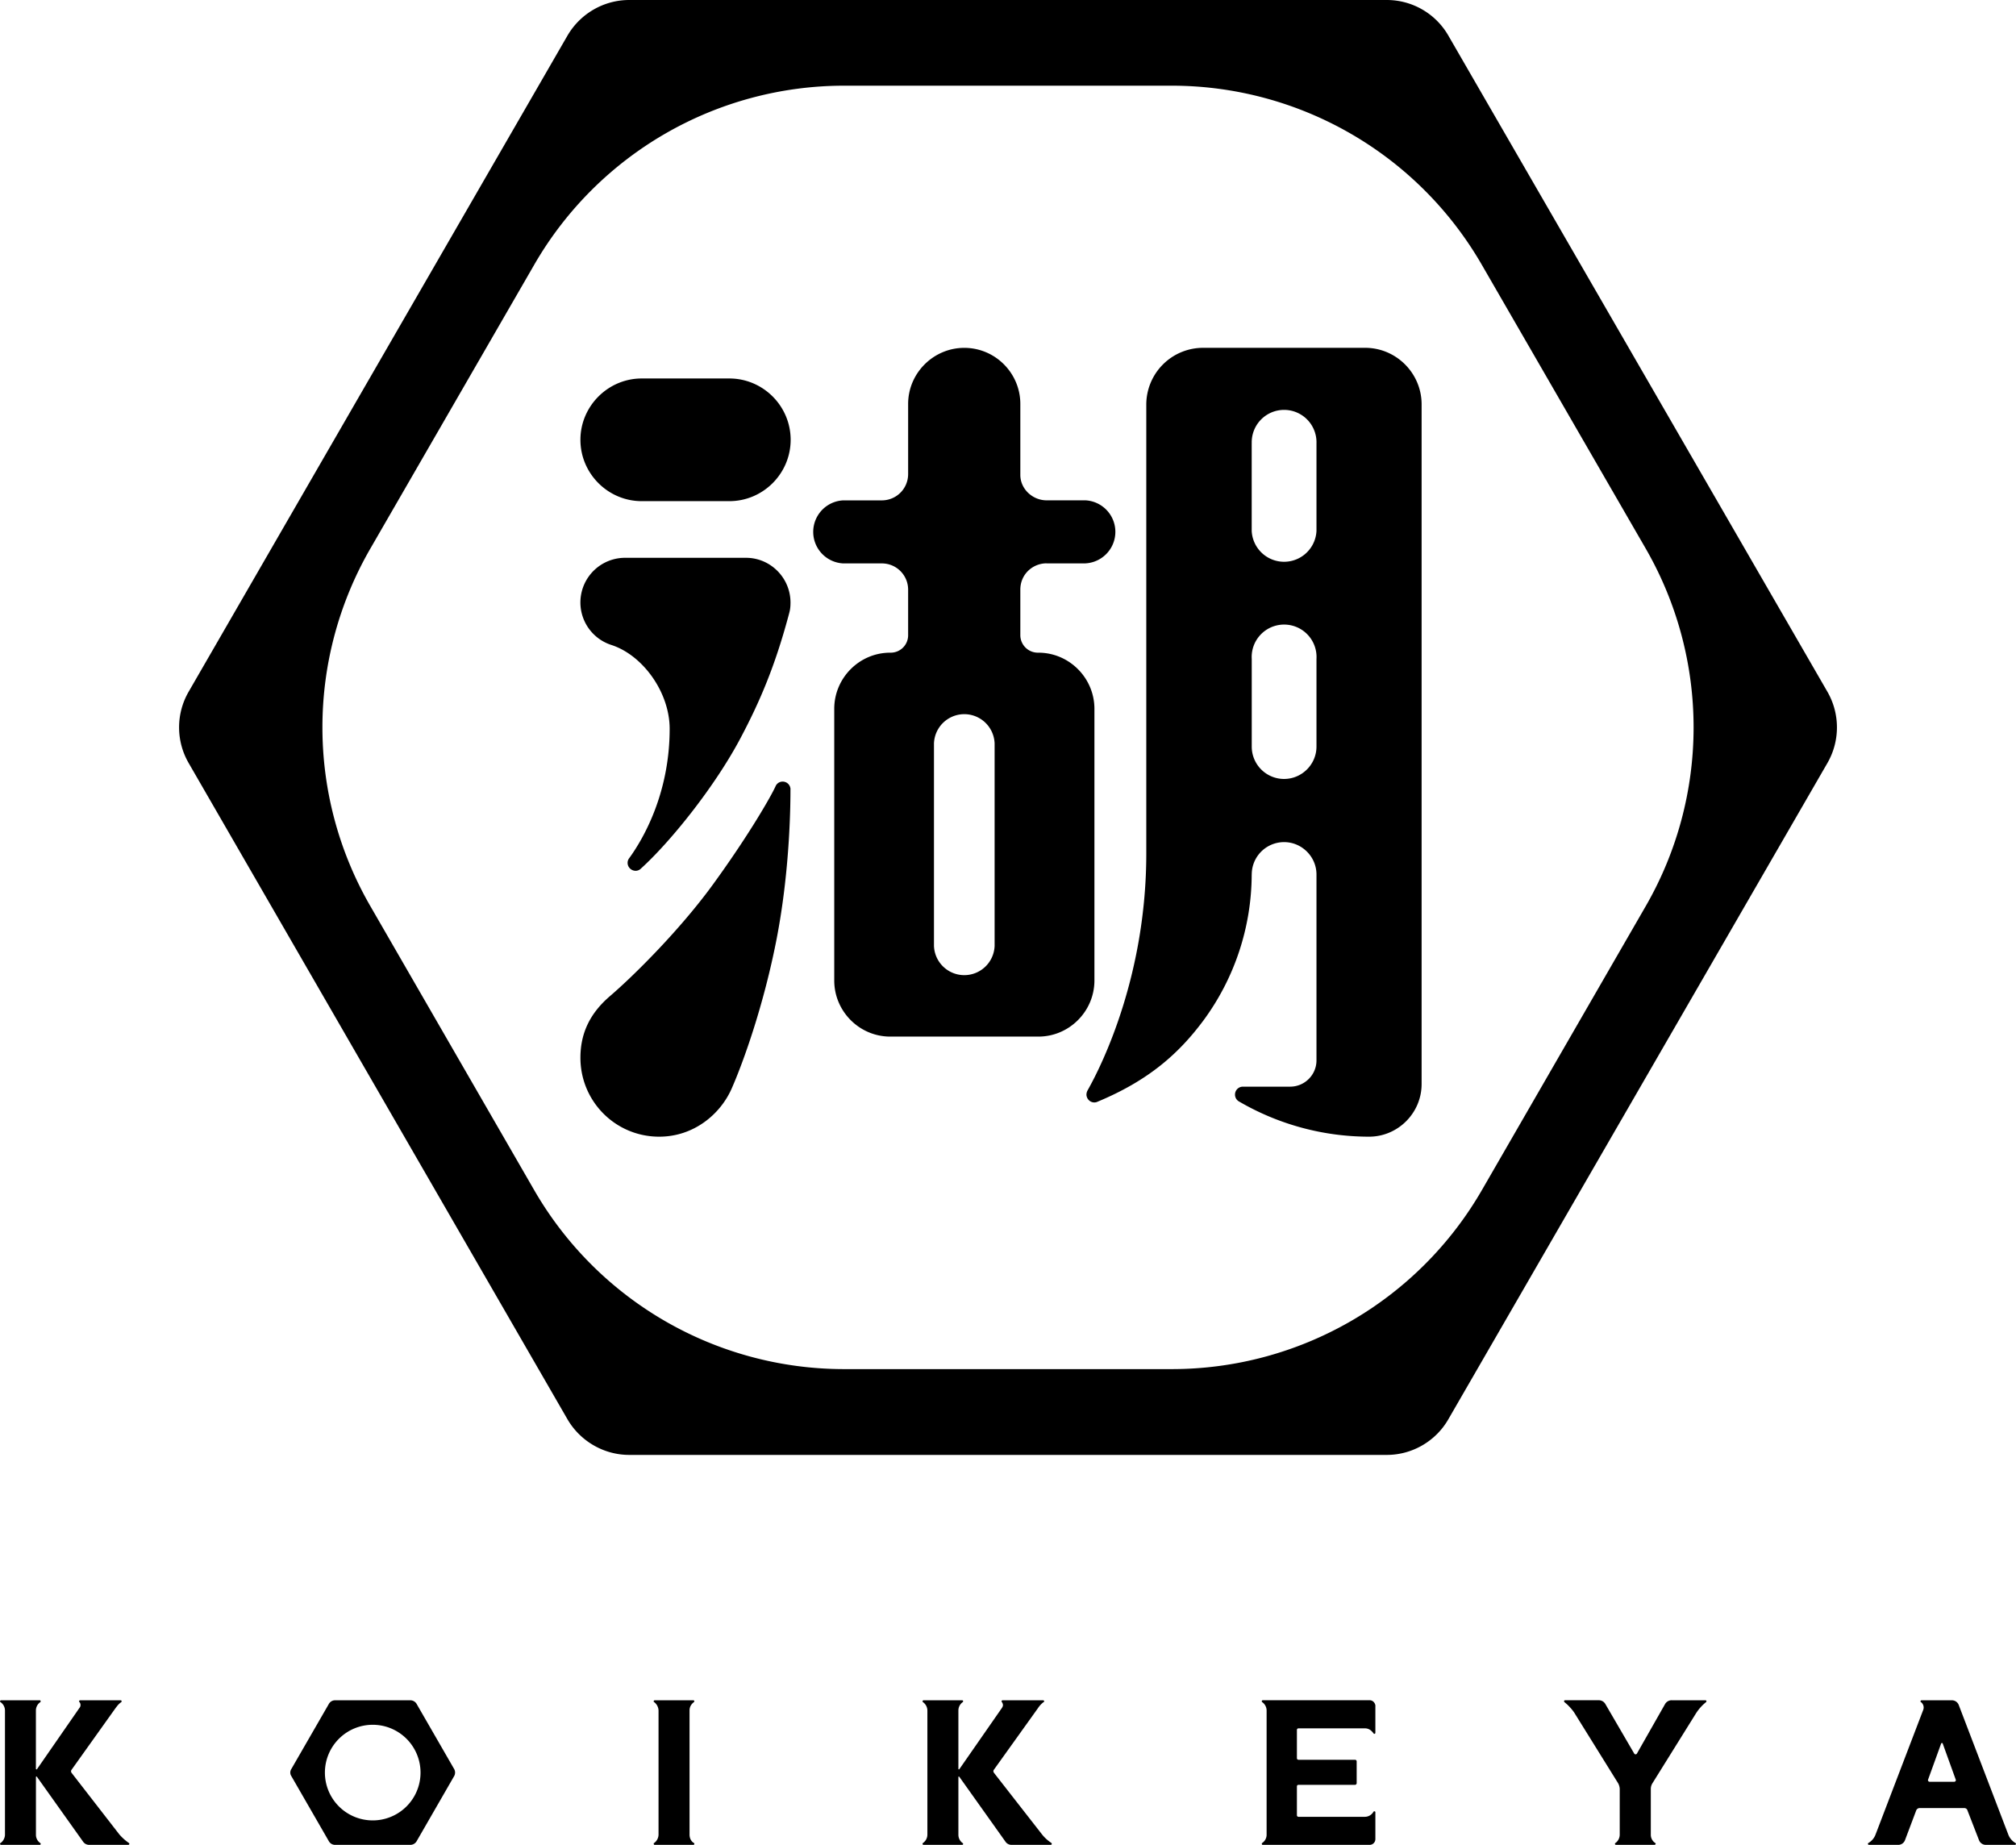 <svg data-name="レイヤー_2" xmlns="http://www.w3.org/2000/svg" width="51.103" height="46.766"><g data-name="デザイン"><path d="M49.48 43.101h-.772c-.011 0-.026.01-.026.025 0 .011.006.02.012.021a.172.172 0 0 1 .06.19l-1.21 3.164a.418.418 0 0 1-.183.218c-.009.004-.011.012-.011.021 0 .015.011.026.026.026h.738a.184.184 0 0 0 .176-.121l.285-.756a.096.096 0 0 1 .084-.056h1.13c.04 0 .072.022.082.056l.295.76a.186.186 0 0 0 .166.117h.742c.014 0 .029-.011.029-.026 0-.01-.012-.019-.015-.022a.415.415 0 0 1-.181-.215l-1.257-3.287a.187.187 0 0 0-.17-.115zm.096 2.012c.01.027-.012.054-.04.054h-.622c-.026 0-.051-.027-.04-.054l.331-.914c.006-.02.036-.02.041 0l.33.914zm-31.987-1.965a.024.024 0 0 0 .01-.022c0-.014-.007-.025-.025-.025h-.979a.026.026 0 0 0-.025.025c0 .01 0 .015.011.02a.28.28 0 0 1 .112.215v3.146a.267.267 0 0 1-.112.212c-.01.004-.01.011-.01.021 0 .015.01.026.024.026h.979c.018 0 .026-.01.026-.026 0-.009-.004-.018-.008-.02-.067-.036-.113-.116-.113-.213V43.36c0-.118.07-.18.11-.213zm17.275.102v.675a.027.027 0 0 1-.025.027c-.015 0-.019-.008-.023-.015-.05-.065-.11-.125-.222-.125h-1.679a.04.04 0 0 0-.04.039v.716a.04.04 0 0 0 .04.042h1.435c.019 0 .04.017.04.04v.552c0 .025-.021.043-.04.043h-1.435a.039.039 0 0 0-.04.039v.731a.04.04 0 0 0 .04.041h1.679a.253.253 0 0 0 .223-.13s.007-.01.022-.01.025.01.025.025v.682a.146.146 0 0 1-.146.144H32.01c-.016 0-.025-.011-.025-.026 0-.01.007-.02.007-.02a.25.25 0 0 0 .115-.213V43.36a.261.261 0 0 0-.113-.213s-.01-.01-.01-.022c0-.014.013-.025.026-.025h2.71c.088 0 .145.08.145.148zM2.259 46.766h.997c.011 0 .023-.014.023-.026 0-.01-.006-.02-.017-.025a1.301 1.301 0 0 1-.238-.215l-1.213-1.564a.068.068 0 0 1-.003-.065l1.116-1.565c.049-.064.08-.109.145-.155.012-.006.013-.01.013-.024 0-.013-.008-.026-.02-.026h-1.03a.026.026 0 0 0-.027.026c0 .007.004.012.004.018.02.012.032.045.032.075a.108.108 0 0 1-.027.074L.936 44.85l-.009.004S.91 44.85.91 44.841v-1.48c0-.096.05-.17.11-.212.007-.004.01-.012.01-.023 0-.014-.006-.025-.024-.025H.03c-.016 0-.029.01-.029.025 0 .011.006.02.013.022a.259.259 0 0 1 .112.213v3.146c0 .09-.054.174-.112.212a.023.023 0 0 0-.013.021c0 .015.013.026.029.026h.977c.018 0 .024-.011.024-.026 0-.009-.003-.017-.014-.022a.254.254 0 0 1-.106-.211v-1.46c0-.009.004-.013.015-.013 0 0 .006 0 .01.006l1.178 1.656a.19.19 0 0 0 .146.07zm40.115-3.665h.858c.015 0 .024.011.024.026a.035.035 0 0 1-.009.02 1.18 1.18 0 0 0-.252.279L41.89 45.2a.273.273 0 0 0-.044.144v1.162a.25.25 0 0 0 .11.212c.01.004.013.012.013.021 0 .012-.013.026-.028.026h-.978c-.016 0-.026-.01-.026-.026 0-.01.004-.017.016-.022a.267.267 0 0 0 .105-.211v-1.162a.335.335 0 0 0-.04-.139L39.9 43.406a1.312 1.312 0 0 0-.245-.26c-.005-.006-.008-.016-.008-.016 0-.019.008-.03.026-.03h.859a.19.19 0 0 1 .16.093l.73 1.253c.011.017.019.025.037.025a.04.04 0 0 0 .038-.025l.714-1.256a.194.194 0 0 1 .162-.09zm-30.862 1.742l-.953-1.653a.186.186 0 0 0-.16-.089H8.49a.18.18 0 0 0-.152.089l-.953 1.653a.165.165 0 0 0 0 .18l.953 1.654a.182.182 0 0 0 .152.089h1.91a.186.186 0 0 0 .159-.089l.953-1.654a.183.183 0 0 0 0-.18zm-2.067 1.303a1.212 1.212 0 1 1 .006-2.424 1.212 1.212 0 0 1-.006 2.424zm16.195.62h.993a.026.026 0 0 0 .028-.026.03.03 0 0 0-.013-.025 1.01 1.01 0 0 1-.235-.215l-1.22-1.564a.068.068 0 0 1-.006-.065l1.12-1.565a.638.638 0 0 1 .141-.155c.013-.006.02-.01.02-.024a.026.026 0 0 0-.026-.026h-1.027a.027.027 0 0 0-.027.026c0 .007.003.012.007.018a.14.14 0 0 1 .029.075c0 .034-.017.058-.026.074l-1.081 1.555-.008.004c-.009 0-.015-.004-.015-.012v-1.48c0-.096.05-.17.108-.212.007-.004.012-.012.012-.023 0-.014-.007-.025-.027-.025h-.977a.025.025 0 0 0-.024.025c0 .011.004.02.01.022a.263.263 0 0 1 .112.213v3.146a.26.26 0 0 1-.112.212c-.009.004-.01.012-.01.021 0 .015.01.026.024.026h.977c.02 0 .027-.011.027-.026 0-.009-.007-.017-.016-.022a.26.26 0 0 1-.104-.211v-1.46c0-.009.006-.013.006-.013s.013 0 .017.006l1.178 1.656c.033.041.086.07.145.07zM36.716.906A1.8 1.8 0 0 0 35.156 0H15.95c-.644 0-1.243.346-1.567.906l-9.6 16.627a1.805 1.805 0 0 0 0 1.811l9.6 16.631c.324.558.923.906 1.567.906h19.205c.642 0 1.241-.348 1.56-.906l9.606-16.63a1.81 1.81 0 0 0 0-1.812L36.716.906zm.84 29.276a9.076 9.076 0 0 1-7.838 4.524h-8.334a9.07 9.07 0 0 1-7.835-4.524l-4.165-7.219a9.059 9.059 0 0 1 0-9.05l4.165-7.214a9.07 9.07 0 0 1 7.835-4.527h8.334A9.077 9.077 0 0 1 37.555 6.7l4.166 7.213a9.072 9.072 0 0 1 0 9.051l-4.166 7.22z"/><path d="M26.529 14.281h.984a.8.8 0 0 0 0-1.598h-.984c-.35 0-.665-.283-.665-.645V10.24c0-.784-.638-1.422-1.421-1.422-.778 0-1.423.638-1.423 1.422v1.777a.666.666 0 0 1-.666.667h-.98a.8.8 0 0 0 0 1.598h.98c.37 0 .666.299.666.667V16.1a.442.442 0 0 1-.44.445h-.014c-.782 0-1.419.641-1.419 1.423v6.887c0 .781.637 1.422 1.42 1.422h3.755c.781 0 1.42-.641 1.42-1.422v-6.887c0-.782-.639-1.423-1.42-1.423h-.016a.445.445 0 0 1-.442-.445v-1.153c0-.396.32-.667.665-.667zm-1.317 9.697a.769.769 0 0 1-1.537 0v-5.133a.769.769 0 0 1 1.537 0v5.133zm6.518-1.81a.82.82 0 0 1 .82-.821c.45 0 .821.37.821.82v4.713c0 .368-.3.666-.667.666h-1.2a.2.2 0 0 0-.198.2.2.2 0 0 0 .109.18 6.55 6.55 0 0 0 3.289.888c.733 0 1.332-.601 1.332-1.335V10.25c0-.789-.644-1.433-1.431-1.433h-4.112a1.44 1.44 0 0 0-1.436 1.433v11.382c0 3.041-1.082 5.29-1.487 6.006a.238.238 0 0 0-.03.108c0 .094.078.2.2.2a.187.187 0 0 0 .085-.02c1.282-.534 2.053-1.21 2.69-2.071a6.27 6.27 0 0 0 1.214-3.687zm0-10.928a.821.821 0 1 1 1.641 0v2.219a.822.822 0 0 1-1.642 0v-2.22zm.82 8.506a.82.82 0 0 1-.82-.82v-2.222a.822.822 0 1 1 1.641 0v2.221c0 .452-.37.821-.822.821zM18.487 9.594h-2.22c-.853 0-1.554.7-1.554 1.555 0 .856.7 1.555 1.554 1.555h2.22c.857 0 1.555-.7 1.555-1.555 0-.856-.698-1.555-1.555-1.555zm1.551 10.42a.198.198 0 0 0-.198-.201.194.194 0 0 0-.18.117c-.121.269-.7 1.272-1.593 2.498-.83 1.14-1.99 2.295-2.602 2.82-.493.422-.752.923-.752 1.565 0 1.105.887 2.001 1.997 2.001.87 0 1.547-.562 1.837-1.22.3-.682.816-2.126 1.14-3.796.35-1.807.35-3.511.35-3.784zm0-4.741c0-.623-.506-1.133-1.127-1.133h-3.07a1.132 1.132 0 0 0-.342 2.21c.8.26 1.476 1.204 1.476 2.124 0 1.655-.683 2.814-1.036 3.295a.187.187 0 0 0-.03.105c0 .11.094.2.204.2a.187.187 0 0 0 .132-.055c.761-.689 1.882-2.09 2.527-3.31.493-.93.871-1.823 1.211-3.083.032-.12.055-.181.055-.353z"/></g></svg>